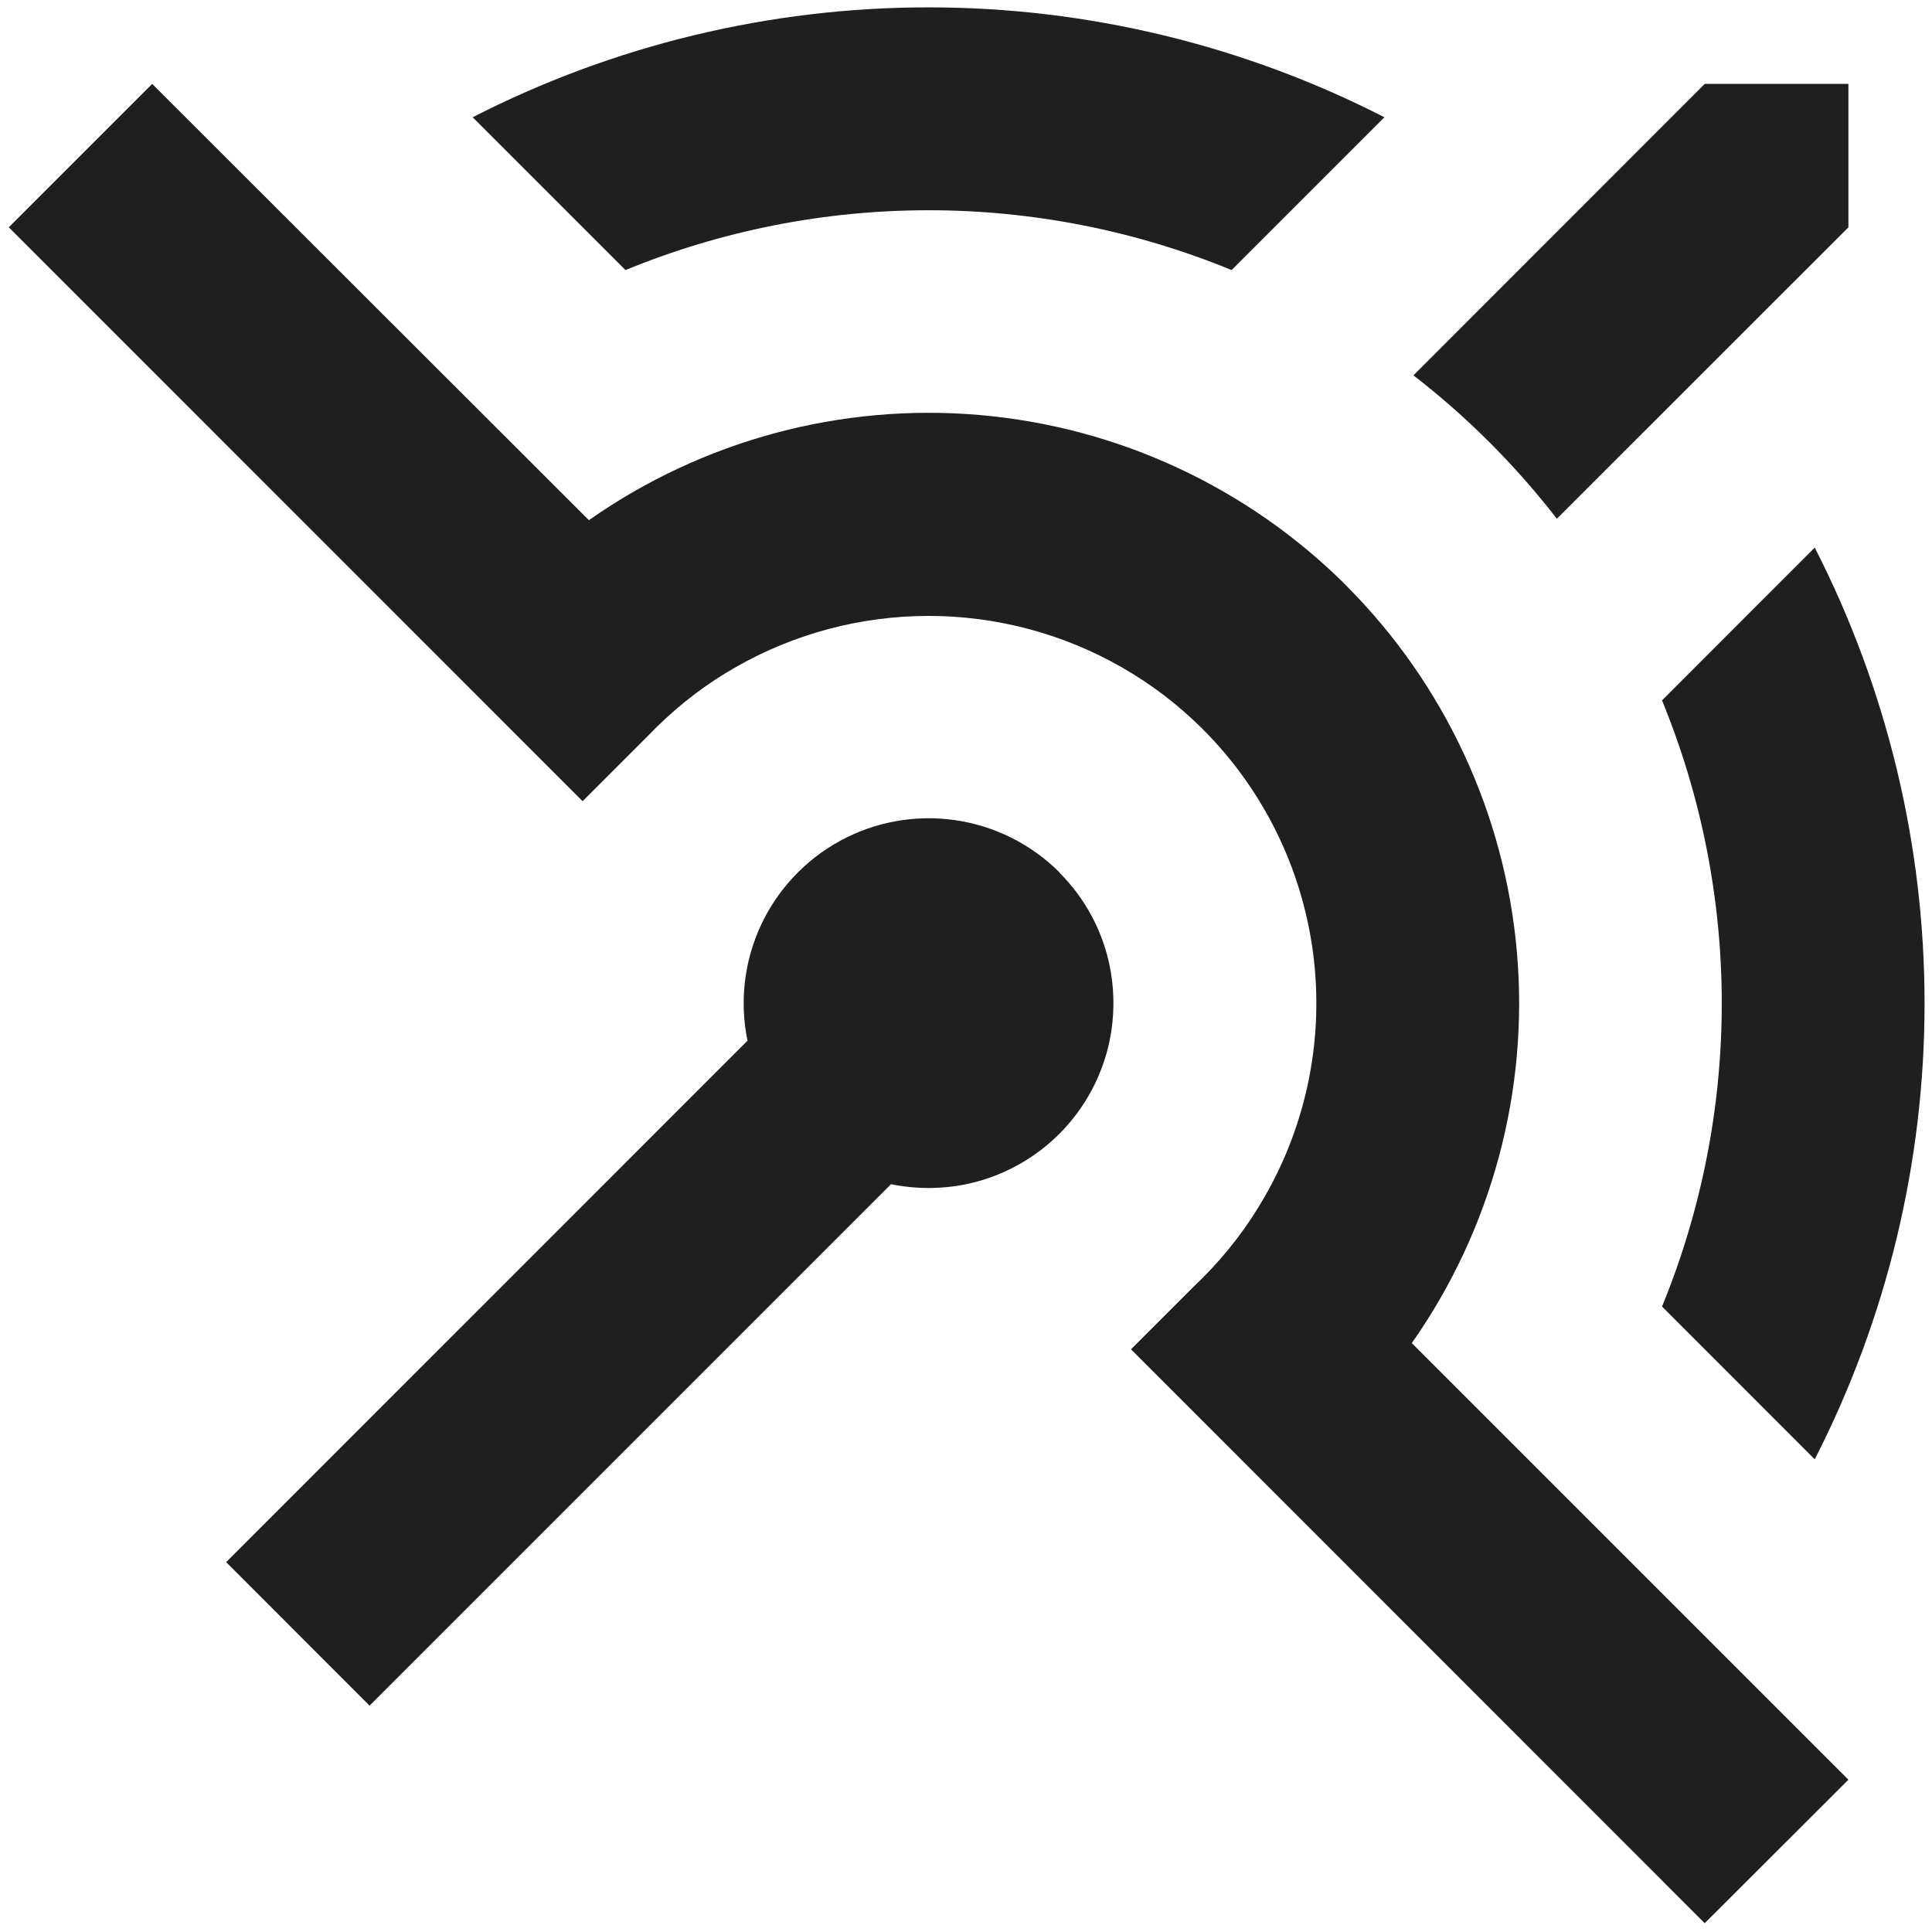 <svg width="187" height="187" viewBox="0 0 187 187" fill="none" xmlns="http://www.w3.org/2000/svg">
<path d="M45.75 11.35L60.54 26.14C79.335 18.42 100.415 18.42 119.21 26.14L134 11.35C120.342 4.358 105.218 0.712 89.875 0.712C74.532 0.712 59.408 4.358 45.75 11.35Z" fill="#1F1F1F"/>
<path d="M175.649 53C182.636 66.659 186.28 81.782 186.28 97.125C186.28 112.468 182.636 127.591 175.649 141.25L160.869 126.46C168.579 107.663 168.579 86.587 160.869 67.79L175.649 53Z" fill="#1F1F1F"/>
<path d="M130.31 56.69C139.819 66.213 145.667 78.783 146.826 92.191C147.986 105.599 144.383 118.986 136.65 130L178.91 172.26L165 186.15L109.47 130.6L115.81 124.26C116.02 124.07 116.22 123.87 116.42 123.67C118.761 121.33 120.779 118.686 122.42 115.81C126.53 108.66 128.169 100.354 127.085 92.178C126 84.002 122.252 76.412 116.42 70.58C114.078 68.239 111.435 66.221 108.56 64.58C102.872 61.326 96.433 59.615 89.88 59.615C83.327 59.615 76.888 61.326 71.2 64.58C68.463 66.139 65.939 68.045 63.69 70.25L63.63 70.3L63.33 70.6L63.04 70.9L56.39 77.55L0.85 22L14.73 8.12L57 50.35C68.015 42.614 81.404 39.01 94.814 40.169C108.224 41.329 120.796 47.178 130.32 56.69H130.31Z" fill="#1F1F1F"/>
<path d="M102.54 84.46C105.007 86.919 106.697 90.049 107.4 93.46C107.89 95.859 107.89 98.332 107.4 100.73C106.69 104.146 104.999 107.279 102.533 109.747C100.067 112.214 96.934 113.908 93.52 114.62C91.118 115.11 88.642 115.11 86.24 114.62L35.77 165.09L21.89 151.2L72.35 100.73C71.571 96.958 72.029 93.035 73.656 89.544C75.283 86.053 77.992 83.179 81.381 81.349C84.77 79.519 88.659 78.831 92.471 79.386C96.282 79.941 99.813 81.71 102.54 84.43V84.46Z" fill="#1F1F1F"/>
<path d="M178.91 8.12V22L150.69 50.21C146.668 45.015 142.004 40.352 136.81 36.33L165 8.12H178.91Z" fill="#1F1F1F"/>
</svg>
